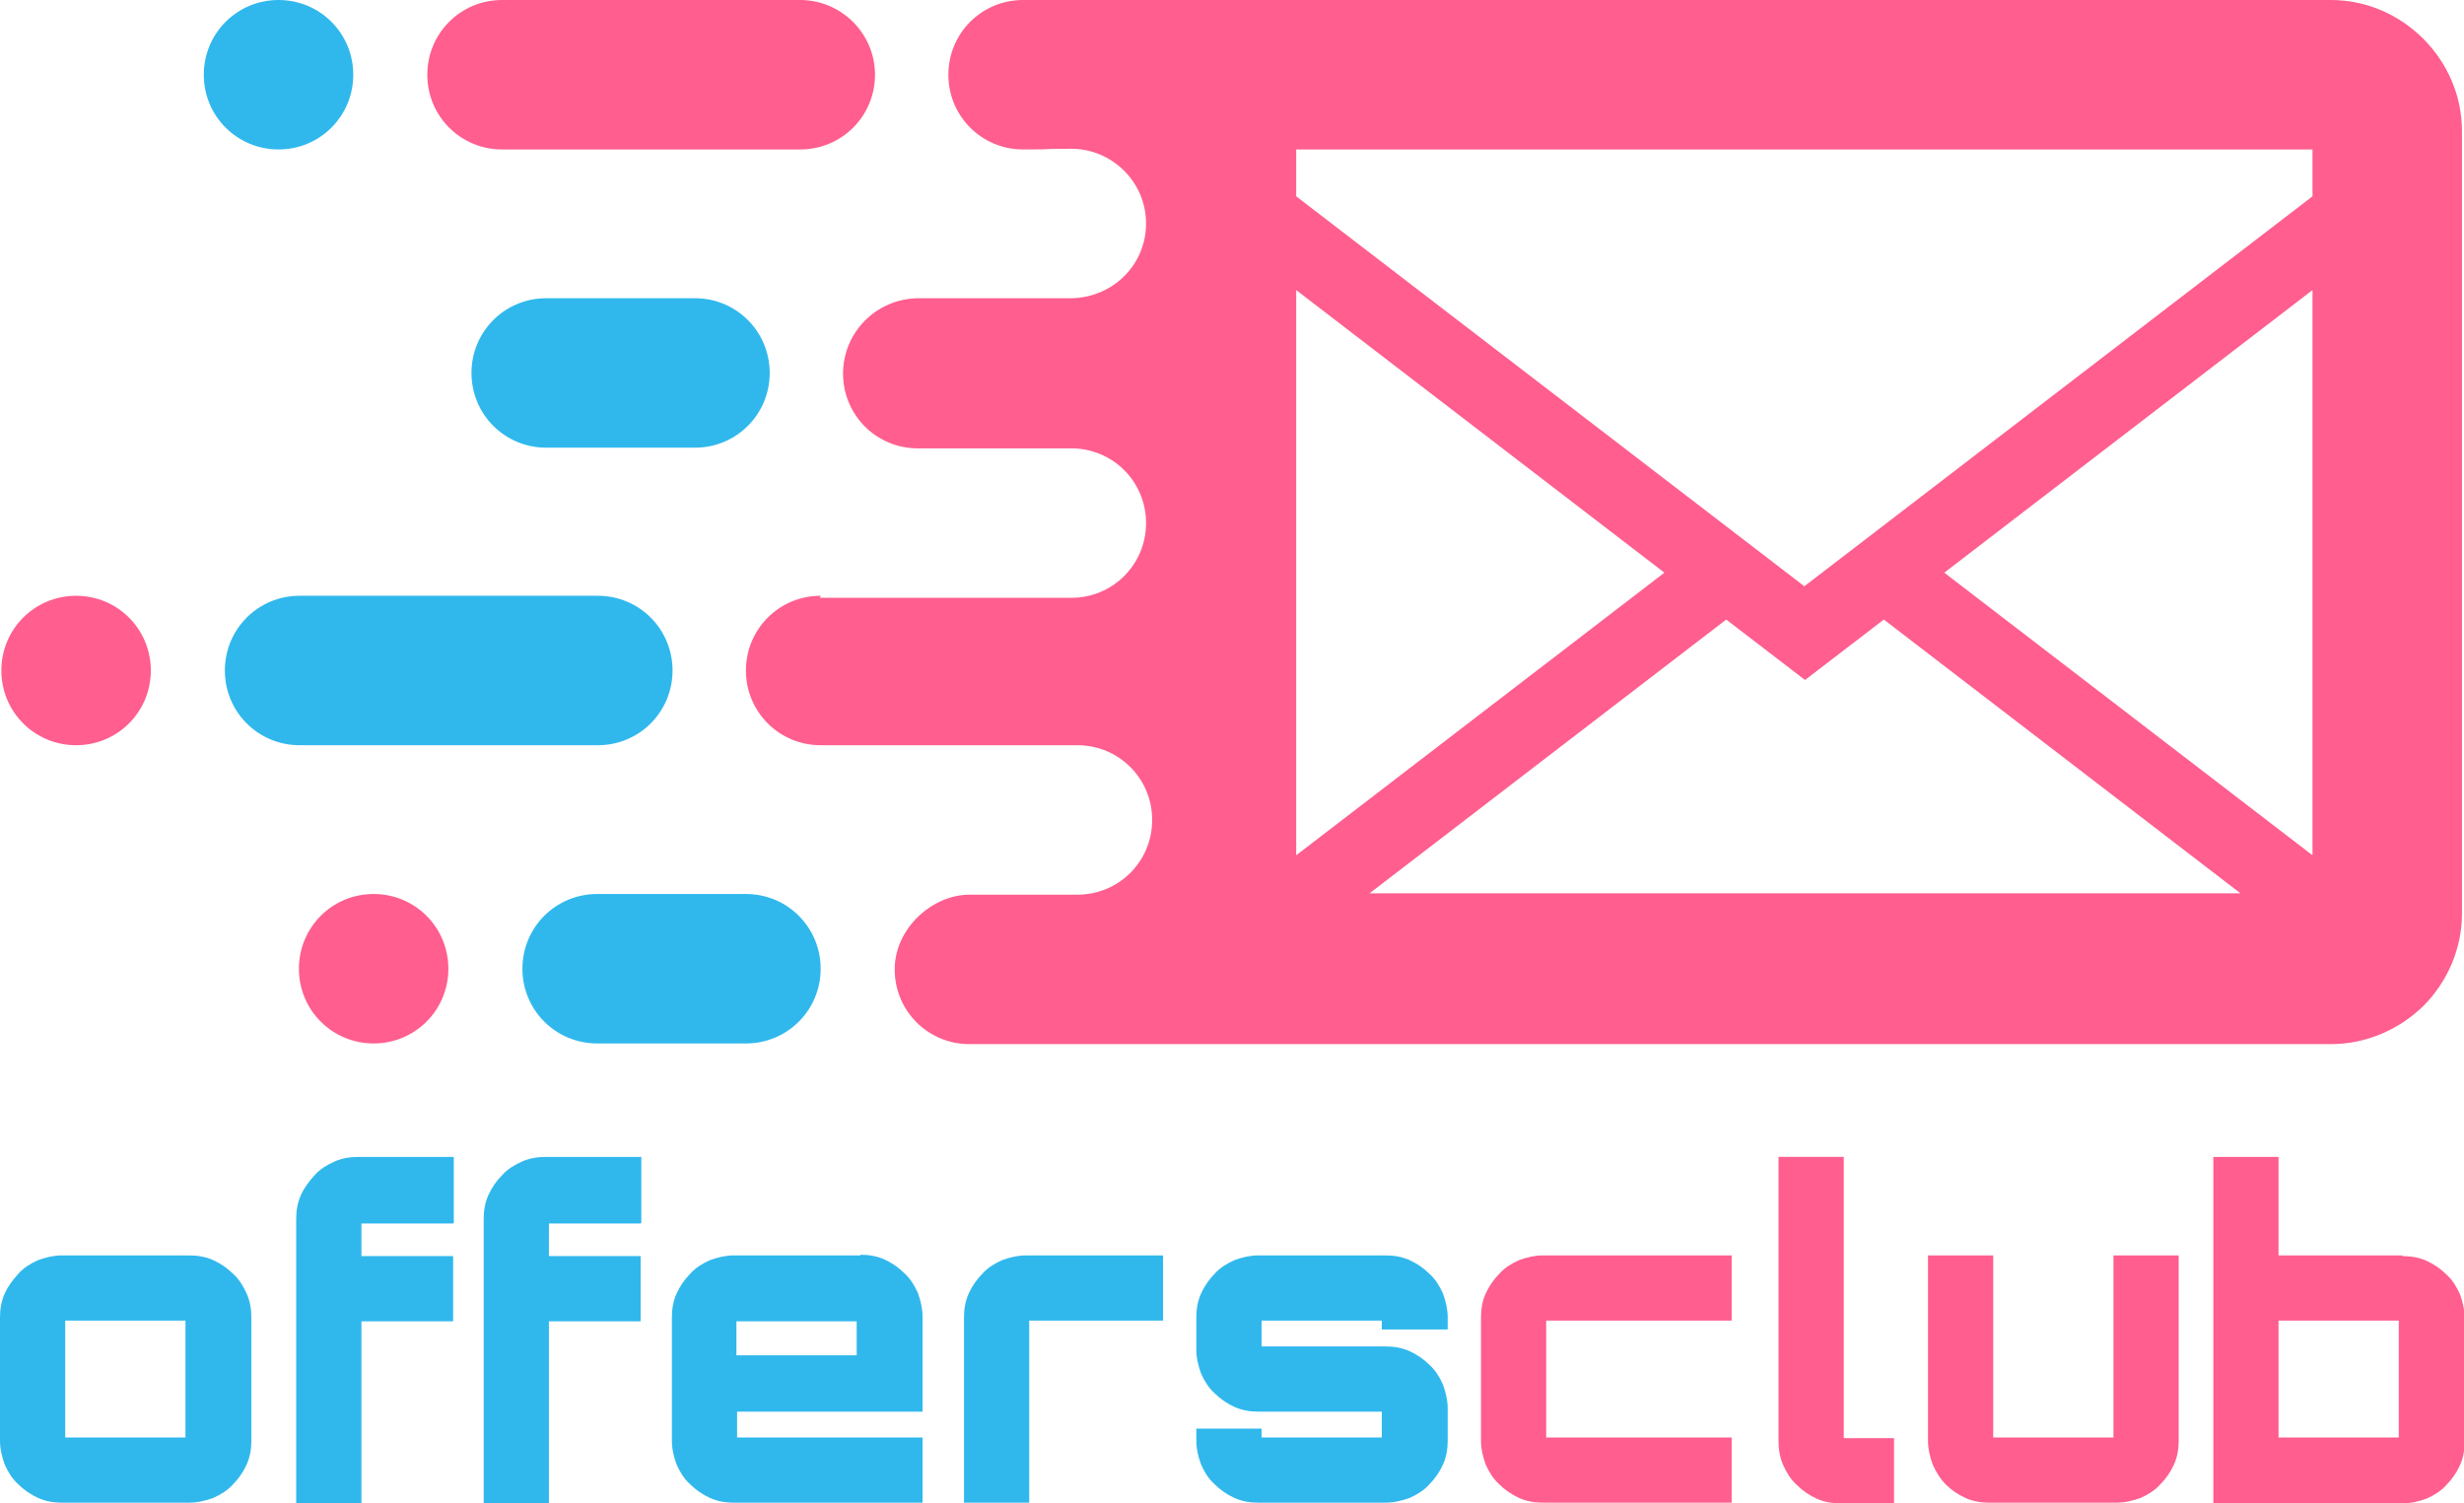 <?xml version="1.0" encoding="UTF-8"?>
<svg xmlns="http://www.w3.org/2000/svg" width="362.7" height="221.3" version="1.1" viewBox="0 0 362.7 221.3">
  <defs>
    <style>
      .cls-1, .cls-2 {
        fill: #ff5e8f;
      }

      .cls-2, .cls-3 {
        fill-rule: evenodd;
      }

      .cls-4, .cls-3 {
        fill: #30b8ed;
      }
    </style>
  </defs>
  <!-- Generator: Adobe Illustrator 28.6.0, SVG Export Plug-In . SVG Version: 1.2.0 Build 709)  -->
  <g>
    <g id="Vrstva_1">
      <g>
        <path class="cls-3" d="M87.9,131.6c-6.1,0-11,4.9-11,11s4.9,11,11,11h21.9c6.1,0,11-4.9,11-11s-4.9-11-11-11h-21.9ZM80.4,43.9c-6.1,0-11,4.9-11,11s4.9,11,11,11h21.9c6.1,0,11-4.9,11-11s-4.9-11-11-11h-21.9ZM44.1,87.7c-6.1,0-11,4.9-11,11s4.9,11,11,11h43.9c6.1,0,11-4.9,11-11s-4.9-11-11-11h-43.9ZM41,0c-6.1,0-11,4.9-11,11s4.9,11,11,11,11-4.9,11-11S47.1,0,41,0Z"/>
        <path class="cls-2" d="M277.3,91.2l52.5,40.3h-128.2l52.5-40.3,11.6,8.9,11.6-8.9ZM340.4,125.9l-54.2-41.6,54.2-41.6v83.1ZM245,84.3l-54.2,41.6V42.7l54.2,41.6ZM265.6,86.3l-74.8-57.4v-6.9h149.6v6.9l-74.8,57.4ZM120.8,87.7c-6.1,0-11,4.9-11,11s4.9,11,11,11h37.8c6.1,0,11,4.9,11,11s-4.9,11-11,11-10.5,0-15.9,0-11,4.9-11,11,4.9,11,11,11h49.3s151.1,0,151.1,0c5.3,0,10.1-2.2,13.6-5.6,3.6-3.6,5.7-8.5,5.7-13.6V19.3c0-5.3-2.2-10.1-5.7-13.6-3.5-3.5-8.3-5.7-13.6-5.7h-192.5c-6.1,0-11,4.9-11,11s4.9,11,11,11,1.1-.1,7.1-.1,11,4.9,11,11-4.9,10.9-11,11h-22.6c-6.1.1-11,5-11,11.1s4.9,11,11,11h22.6c6.1,0,11,4.9,11,11s-4.9,11-11,11h-37ZM55,131.6c-6.1,0-11,4.9-11,11s4.9,11,11,11,11-4.9,11-11-4.9-11-11-11ZM11.2,87.7c-6.1,0-11,4.9-11,11s4.9,11,11,11,11-4.9,11-11-4.9-11-11-11ZM73.9,0c-6.1,0-11,4.9-11,11s4.9,11,11,11h43.9c6.1,0,11-4.9,11-11S123.8,0,117.8,0h-43.9Z"/>
      </g>
      <path class="cls-1" d="M254.9,194.4v-9.6h-27.8c-1.2,0-2.4.3-3.5.7-1.1.5-2.1,1.1-2.9,2-.8.8-1.5,1.8-2,2.9-.5,1.1-.7,2.3-.7,3.5v18.2c0,1.2.3,2.4.7,3.5.5,1.1,1.1,2.1,2,2.9.8.8,1.8,1.5,2.9,2,1.1.5,2.3.7,3.5.7h27.8v-9.6h-27.3v-17.2h27.3ZM261.8,170.3v41.9c0,1.2.2,2.4.7,3.5.5,1.1,1.1,2.1,2,2.9.8.8,1.8,1.5,2.9,2,1.1.5,2.3.7,3.5.7h7.9v-9.6h-7.4v-41.4h-9.7ZM311.1,184.8v26.8h-17.7v-26.8h-9.6v27.3c0,1.2.3,2.4.7,3.5.5,1.1,1.1,2.1,1.9,2.9.8.8,1.8,1.5,2.9,2,1.1.5,2.3.7,3.5.7h18.7c1.3,0,2.5-.3,3.6-.7,1.1-.5,2.1-1.1,2.9-2,.8-.8,1.5-1.8,2-2.9.5-1.1.7-2.3.7-3.5v-27.3h-9.6ZM353.6,184.8h-18.2v-14.5h-9.6v51h27.8c1.3,0,2.5-.3,3.6-.7,1.1-.5,2.1-1.1,2.9-2,.8-.8,1.5-1.8,2-2.9.5-1.1.7-2.3.7-3.5v-18.2c0-1.2-.3-2.4-.7-3.5-.5-1.1-1.1-2.1-2-2.9-.8-.8-1.8-1.5-2.9-2-1.1-.5-2.3-.7-3.6-.7ZM335.4,194.4h17.7v17.2h-17.7v-17.2Z"/>
      <path class="cls-4" d="M9.1,184.8c-1.2,0-2.4.3-3.5.7-1.1.5-2.1,1.1-2.9,2s-1.5,1.8-2,2.9c-.5,1.1-.7,2.3-.7,3.5v18.2c0,1.2.3,2.4.7,3.5.5,1.1,1.1,2.1,2,2.9.8.8,1.8,1.5,2.9,2,1.1.5,2.3.7,3.5.7h18.7c1.3,0,2.5-.3,3.6-.7,1.1-.5,2.1-1.1,2.9-2,.8-.8,1.5-1.8,2-2.9.5-1.1.7-2.3.7-3.5v-18.2c0-1.2-.2-2.4-.7-3.5-.5-1.1-1.1-2.1-2-2.9-.8-.8-1.8-1.5-2.9-2-1.1-.5-2.3-.7-3.6-.7H9.1ZM9.6,194.4h17.7v17.2H9.6v-17.2ZM66.8,180v-9.7h-14c-1.3,0-2.5.2-3.6.7-1.1.5-2.1,1.1-2.9,2s-1.5,1.8-2,2.9c-.5,1.1-.7,2.3-.7,3.5v41.9h9.6v-26.8h13.5v-9.6h-13.5v-4.8h13.5ZM94.4,180v-9.7h-14c-1.3,0-2.5.2-3.6.7-1.1.5-2.1,1.1-2.9,2-.8.8-1.5,1.8-2,2.9-.5,1.1-.7,2.3-.7,3.5v41.9h9.6v-26.8h13.5v-9.6h-13.5v-4.8h13.5ZM126.7,184.8h-18.7c-1.2,0-2.4.3-3.5.7-1.1.5-2.1,1.1-2.9,2-.8.8-1.5,1.8-2,2.9-.5,1.1-.7,2.3-.7,3.5v18.2c0,1.2.3,2.4.7,3.5.5,1.1,1.1,2.1,2,2.9.8.8,1.8,1.5,2.9,2,1.1.5,2.3.7,3.5.7h27.8v-9.6h-27.3v-3.8h27.3v-14c0-1.2-.3-2.4-.7-3.5-.5-1.1-1.1-2.1-2-2.9-.8-.8-1.8-1.5-2.9-2-1.1-.5-2.3-.7-3.6-.7ZM108.4,199.5v-5h17.7v5h-17.7ZM151.1,184.8c-1.3,0-2.5.3-3.6.7-1.1.5-2.1,1.1-2.9,2-.8.8-1.5,1.8-2,2.9-.5,1.1-.7,2.3-.7,3.5v27.3h9.6v-26.8h19.7v-9.6h-20.1ZM213.1,193.9c0-1.2-.3-2.4-.7-3.5-.5-1.1-1.1-2.1-2-2.9-.8-.8-1.8-1.5-2.9-2-1.1-.5-2.3-.7-3.6-.7h-18.7c-1.2,0-2.4.3-3.5.7-1.1.5-2.1,1.1-2.9,2-.8.8-1.5,1.8-2,2.9-.5,1.1-.7,2.3-.7,3.5v4.8c0,1.2.3,2.4.7,3.5.5,1.1,1.1,2.1,2,2.9.8.8,1.8,1.5,2.9,2,1.1.5,2.3.7,3.5.7h18.2v3.8h-17.7v-1.3h-9.6v1.8c0,1.2.3,2.4.7,3.5.5,1.1,1.1,2.1,2,2.9.8.8,1.8,1.5,2.9,2,1.1.5,2.3.7,3.5.7h18.7c1.3,0,2.5-.3,3.6-.7,1.1-.5,2.1-1.1,2.9-2,.8-.8,1.5-1.8,2-2.9.5-1.1.7-2.3.7-3.5v-4.8c0-1.2-.3-2.4-.7-3.5-.5-1.1-1.1-2.1-2-2.9-.8-.8-1.8-1.5-2.9-2-1.1-.5-2.3-.7-3.6-.7h-18.2v-3.8h17.7v1.3h9.7v-1.8Z"/>
    </g>
  </g>
</svg>